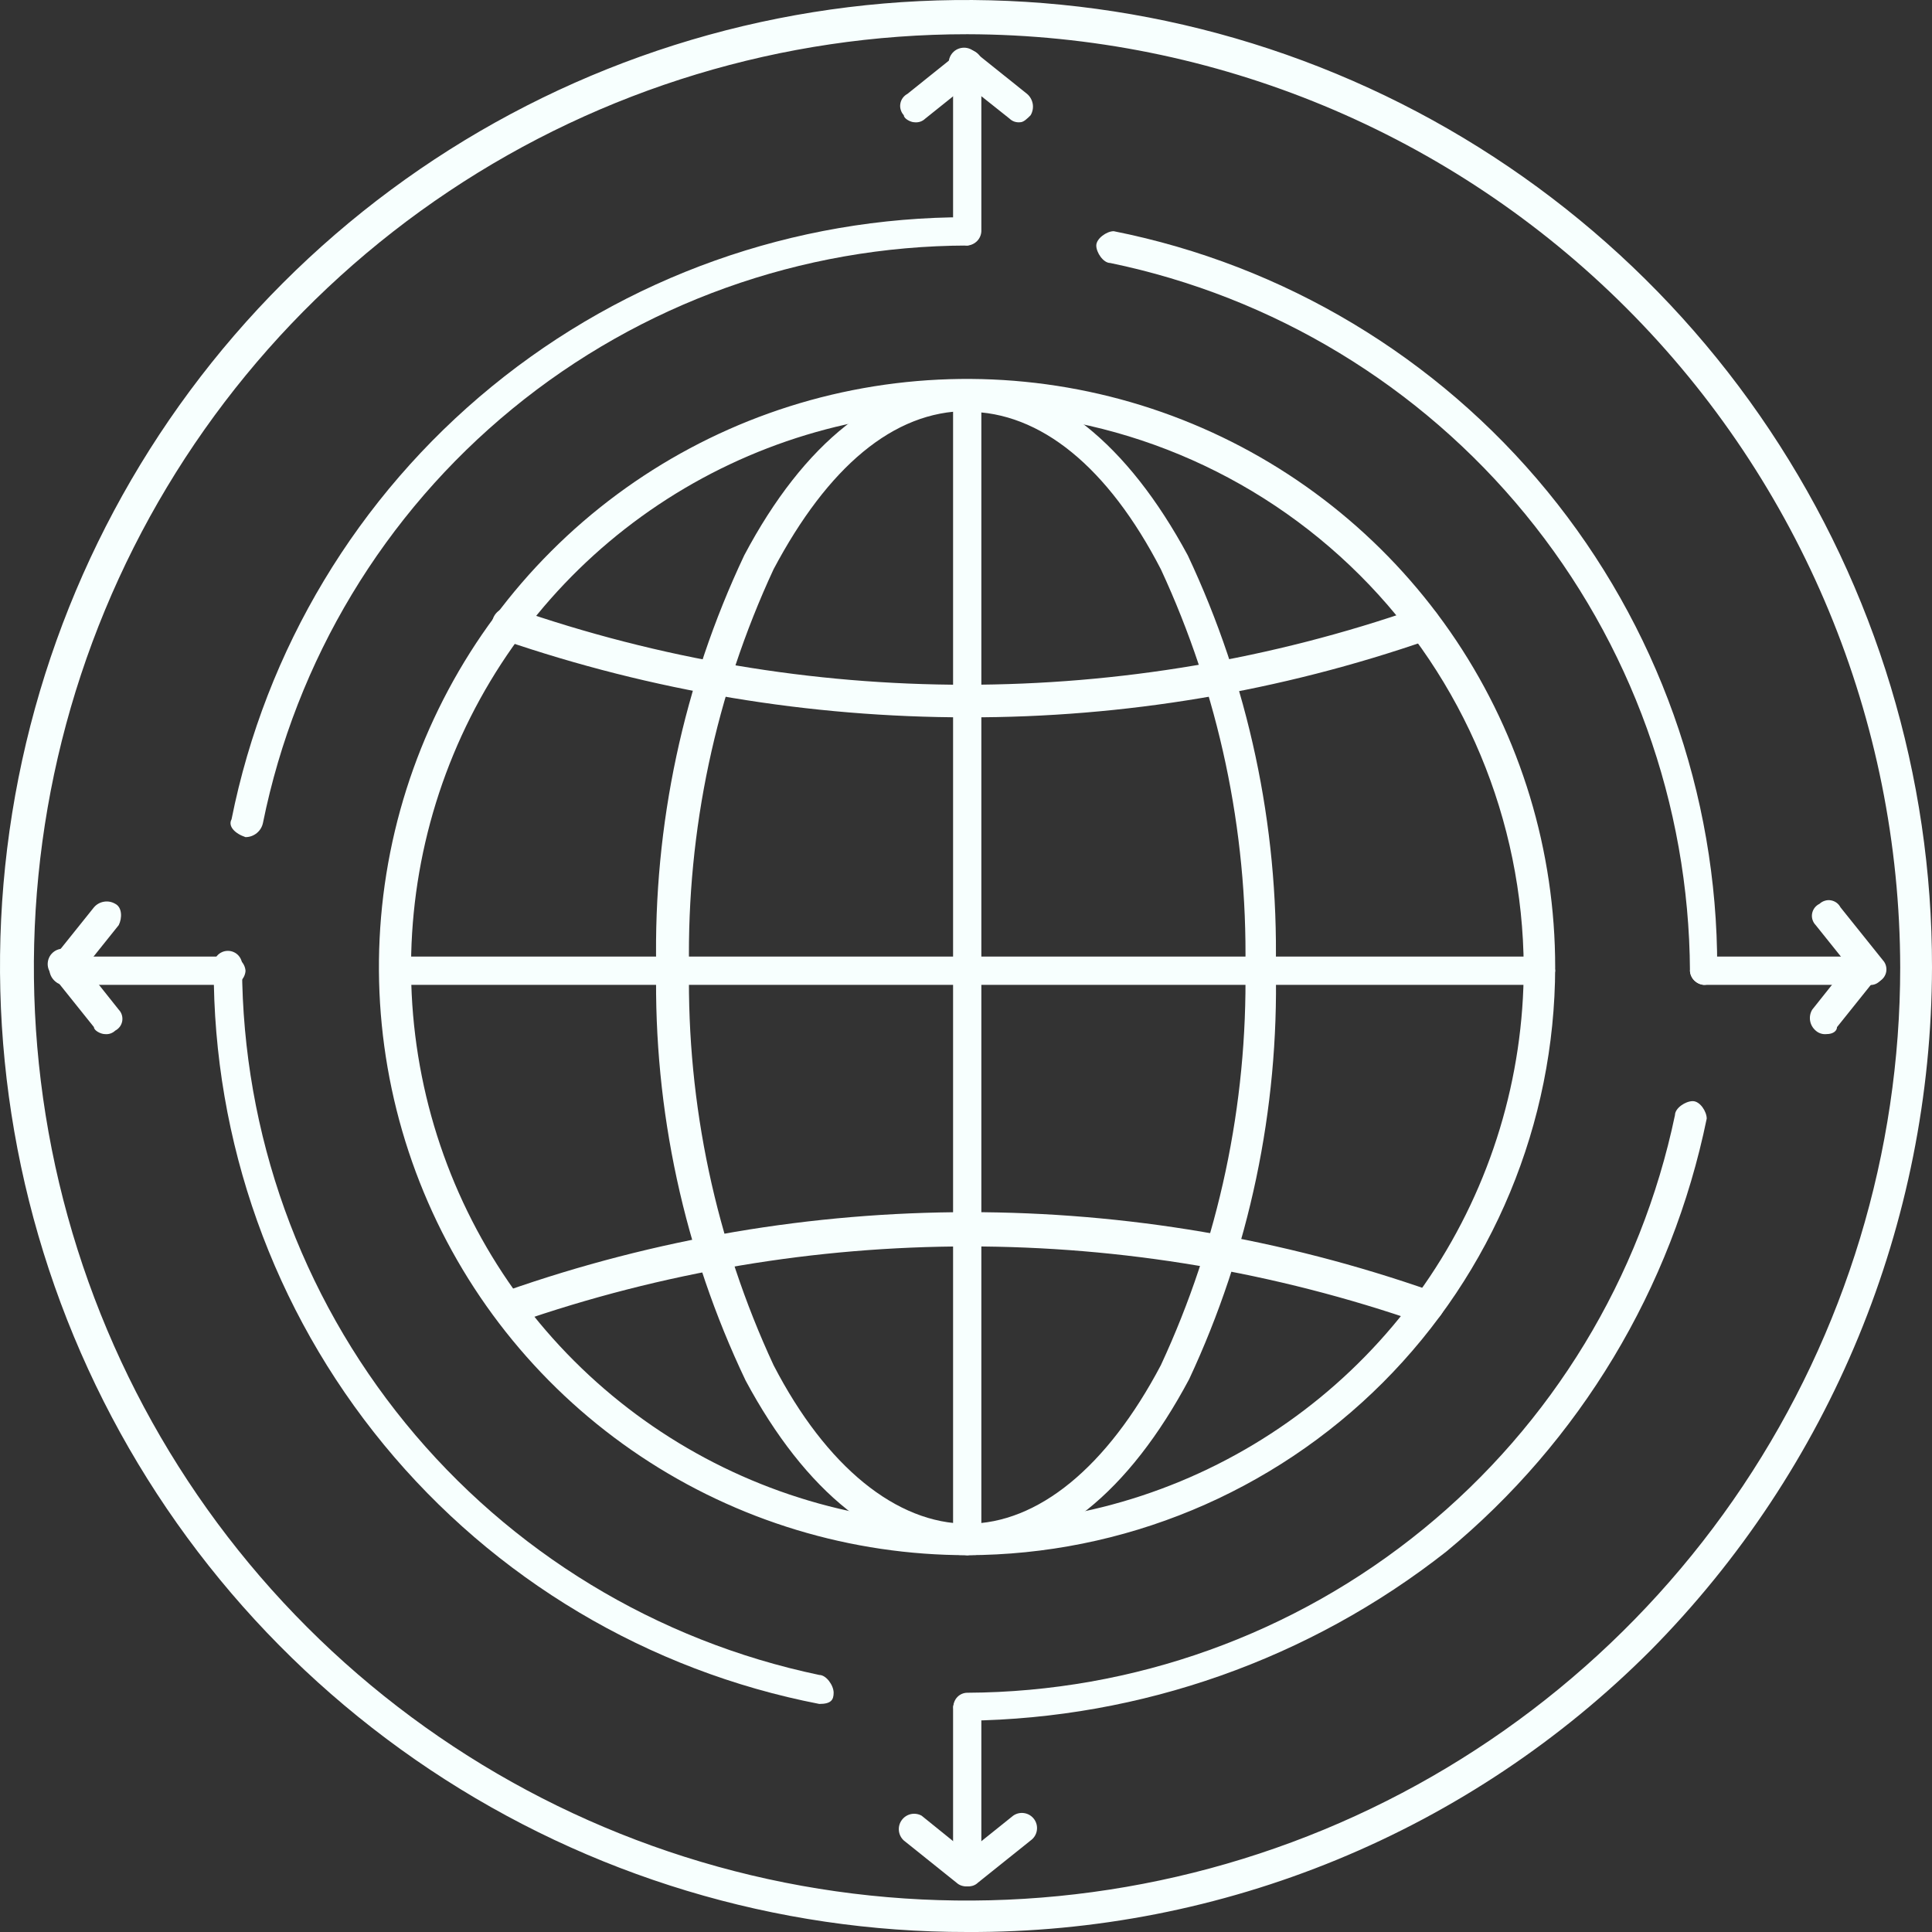 <?xml version="1.0" encoding="UTF-8"?> <svg xmlns="http://www.w3.org/2000/svg" viewBox="0 0 54.87 54.87" fill="none"><rect x="0" y="0" width="54.87" height="54.87" fill="#333333" stroke="none"/><path d="M27.474 54.87C22.045 54.878 16.735 53.274 12.218 50.263C7.7 47.251 4.177 42.967 2.096 37.952C0.015 32.938 -0.532 27.418 0.525 22.092C1.583 16.767 4.196 11.875 8.036 8.036C11.875 4.196 16.767 1.583 22.092 0.525C27.418 -0.532 32.938 0.015 37.952 2.096C42.967 4.177 47.251 7.7 50.263 12.218C53.274 16.735 54.878 22.045 54.87 27.474C54.856 34.741 51.985 41.709 46.875 46.875C44.331 49.424 41.305 51.443 37.975 52.815C34.645 54.187 31.076 54.886 27.474 54.87ZM27.474 0.972C22.232 0.97 17.107 2.523 12.748 5.434C8.388 8.345 4.99 12.483 2.982 17.326C0.975 22.168 0.449 27.497 1.47 32.639C2.492 37.781 5.015 42.504 8.721 46.211C12.427 49.919 17.149 52.444 22.291 53.467C27.432 54.491 32.761 53.966 37.604 51.961C42.448 49.955 46.587 46.558 49.5 42.2C52.413 37.841 53.967 32.717 53.967 27.474C53.954 20.451 51.159 13.719 46.194 8.752C41.229 3.785 34.498 0.988 27.474 0.972Z" fill="#F7FFFE"></path><path d="M48.393 27.971C48.29 27.964 48.193 27.919 48.12 27.847C48.047 27.774 48.003 27.677 47.996 27.574C47.969 22.844 46.32 18.266 43.323 14.607C40.326 10.947 36.163 8.427 31.531 7.469C31.333 7.469 31.135 7.171 31.135 6.973C31.135 6.774 31.432 6.566 31.63 6.566C36.466 7.528 40.818 10.139 43.944 13.952C47.069 17.765 48.775 22.544 48.77 27.474C48.869 27.673 48.671 27.971 48.393 27.971Z" fill="#F7FFFE"></path><path d="M53.075 27.971H48.393C48.29 27.964 48.193 27.919 48.12 27.847C48.047 27.774 48.003 27.677 47.996 27.574C48.003 27.47 48.047 27.372 48.119 27.297C48.192 27.223 48.289 27.176 48.393 27.167H53.094C53.198 27.176 53.295 27.223 53.368 27.297C53.441 27.372 53.484 27.47 53.491 27.574C53.496 27.629 53.489 27.684 53.469 27.736C53.45 27.788 53.419 27.835 53.379 27.873C53.339 27.911 53.291 27.94 53.238 27.957C53.185 27.974 53.129 27.978 53.075 27.971Z" fill="#F7FFFE"></path><path d="M53.075 27.971C52.975 27.971 52.767 27.871 52.767 27.772L51.567 26.274C51.525 26.231 51.494 26.179 51.476 26.121C51.458 26.064 51.454 26.003 51.465 25.944C51.476 25.884 51.501 25.829 51.537 25.781C51.574 25.733 51.622 25.695 51.676 25.669C51.718 25.629 51.769 25.599 51.826 25.582C51.881 25.564 51.941 25.56 51.998 25.57C52.056 25.58 52.111 25.603 52.158 25.637C52.205 25.671 52.244 25.717 52.271 25.769L53.471 27.266C53.512 27.31 53.542 27.361 53.559 27.418C53.576 27.475 53.58 27.535 53.571 27.593C53.561 27.652 53.538 27.707 53.504 27.755C53.469 27.804 53.424 27.843 53.372 27.871C53.273 27.871 53.174 27.971 53.075 27.971Z" fill="#F7FFFE"></path><path d="M51.874 29.369C51.819 29.375 51.763 29.369 51.71 29.352C51.657 29.335 51.608 29.307 51.567 29.27C51.483 29.198 51.426 29.099 51.408 28.99C51.39 28.881 51.411 28.77 51.468 28.675L52.668 27.167C52.74 27.088 52.839 27.038 52.945 27.027C53.051 27.016 53.158 27.044 53.245 27.106C53.332 27.169 53.393 27.261 53.417 27.365C53.44 27.47 53.424 27.579 53.372 27.673L52.172 29.171C52.172 29.27 52.073 29.369 51.874 29.369Z" fill="#F7FFFE"></path><path d="M27.474 48.869C27.369 48.869 27.268 48.827 27.194 48.753C27.12 48.679 27.078 48.578 27.078 48.472C27.078 48.367 27.12 48.266 27.194 48.192C27.268 48.117 27.369 48.075 27.474 48.075C32.196 48.053 36.766 46.412 40.423 43.426C44.08 40.441 46.603 36.291 47.57 31.67C47.57 31.472 47.867 31.273 48.075 31.273C48.284 31.273 48.472 31.571 48.472 31.769C47.482 36.593 44.871 40.933 41.073 44.068C37.19 47.119 32.412 48.806 27.474 48.869Z" fill="#F7FFFE"></path><path d="M27.474 53.57C27.37 53.566 27.27 53.523 27.196 53.45C27.121 53.376 27.075 53.278 27.068 53.174V48.472C27.083 48.376 27.132 48.289 27.205 48.227C27.279 48.163 27.373 48.129 27.47 48.129C27.566 48.129 27.66 48.163 27.734 48.227C27.807 48.289 27.856 48.376 27.871 48.472V53.174C27.864 53.277 27.82 53.374 27.747 53.446C27.674 53.52 27.577 53.563 27.474 53.57Z" fill="#F7FFFE"></path><path d="M27.474 53.57C27.375 53.57 27.167 53.471 27.167 53.372C27.127 53.33 27.097 53.279 27.079 53.223C27.062 53.167 27.058 53.108 27.068 53.05C27.077 52.992 27.1 52.937 27.135 52.89C27.169 52.843 27.214 52.804 27.266 52.777L28.774 51.567C28.867 51.501 28.983 51.475 29.096 51.495C29.208 51.514 29.308 51.578 29.374 51.671C29.44 51.764 29.466 51.88 29.446 51.993C29.427 52.105 29.363 52.205 29.27 52.271L27.772 53.471C27.733 53.509 27.686 53.537 27.635 53.554C27.583 53.571 27.528 53.577 27.474 53.57Z" fill="#F7FFFE"></path><path d="M27.474 53.57C27.419 53.577 27.363 53.572 27.31 53.554C27.257 53.537 27.208 53.509 27.167 53.471L25.669 52.271C25.59 52.199 25.54 52.1 25.529 51.994C25.518 51.887 25.546 51.781 25.609 51.694C25.671 51.607 25.763 51.546 25.868 51.522C25.972 51.499 26.082 51.515 26.175 51.567L27.673 52.777C27.757 52.848 27.814 52.947 27.832 53.056C27.85 53.165 27.829 53.277 27.772 53.372C27.772 53.471 27.564 53.57 27.474 53.57Z" fill="#F7FFFE"></path><path d="M23.269 48.393C18.416 47.453 14.042 44.85 10.903 41.031C7.763 37.212 6.054 32.418 6.07 27.474C6.061 27.417 6.065 27.357 6.081 27.301C6.097 27.244 6.125 27.192 6.163 27.147C6.201 27.102 6.248 27.066 6.302 27.042C6.355 27.017 6.413 27.005 6.472 27.005C6.531 27.005 6.589 27.017 6.642 27.042C6.695 27.066 6.743 27.102 6.781 27.147C6.819 27.192 6.847 27.244 6.863 27.301C6.879 27.357 6.883 27.417 6.874 27.474C6.894 32.195 8.533 36.765 11.517 40.422C14.501 44.08 18.649 46.602 23.269 47.57C23.467 47.57 23.676 47.867 23.676 48.075C23.676 48.284 23.596 48.393 23.269 48.393Z" fill="#F7FFFE"></path><path d="M6.576 27.971H1.875C1.771 27.964 1.672 27.92 1.598 27.847C1.523 27.775 1.477 27.677 1.468 27.574C1.477 27.469 1.523 27.371 1.597 27.296C1.671 27.222 1.77 27.176 1.875 27.167H6.576C6.68 27.176 6.777 27.223 6.85 27.297C6.922 27.372 6.966 27.47 6.973 27.574C6.966 27.677 6.922 27.774 6.849 27.847C6.776 27.919 6.679 27.964 6.576 27.971Z" fill="#F7FFFE"></path><path d="M2.976 29.369C2.866 29.369 2.668 29.27 2.668 29.171L1.468 27.673C1.427 27.627 1.395 27.574 1.376 27.515C1.357 27.457 1.35 27.395 1.357 27.334C1.363 27.272 1.383 27.213 1.413 27.16C1.444 27.107 1.486 27.061 1.536 27.025C1.586 26.989 1.643 26.964 1.704 26.952C1.764 26.939 1.826 26.94 1.886 26.953C1.946 26.967 2.003 26.993 2.052 27.03C2.101 27.066 2.142 27.113 2.172 27.167L3.372 28.675C3.413 28.717 3.443 28.768 3.46 28.824C3.477 28.88 3.481 28.939 3.472 28.997C3.462 29.055 3.439 29.11 3.405 29.157C3.37 29.204 3.325 29.243 3.273 29.27C3.234 29.307 3.187 29.336 3.135 29.353C3.084 29.37 3.029 29.375 2.976 29.369Z" fill="#F7FFFE"></path><path d="M1.875 27.971C1.819 27.977 1.763 27.971 1.71 27.954C1.657 27.937 1.609 27.908 1.567 27.871C1.482 27.798 1.425 27.698 1.407 27.587C1.389 27.476 1.411 27.363 1.468 27.266L2.668 25.769C2.741 25.683 2.842 25.627 2.953 25.609C3.063 25.59 3.177 25.612 3.273 25.669C3.472 25.769 3.472 26.076 3.372 26.274L2.172 27.772C2.073 27.871 1.974 27.971 1.875 27.971Z" fill="#F7FFFE"></path><path d="M6.973 23.775C6.675 23.676 6.467 23.467 6.576 23.269C7.542 18.441 10.154 14.097 13.965 10.979C17.776 7.861 22.55 6.161 27.474 6.169C27.57 6.184 27.658 6.233 27.72 6.307C27.783 6.38 27.818 6.474 27.818 6.571C27.818 6.668 27.783 6.762 27.72 6.835C27.658 6.909 27.57 6.958 27.474 6.973C22.762 6.984 18.197 8.621 14.552 11.609C10.907 14.596 8.405 18.75 7.469 23.368C7.446 23.483 7.384 23.586 7.293 23.66C7.203 23.734 7.09 23.775 6.973 23.775Z" fill="#F7FFFE"></path><path d="M27.474 6.973C27.368 6.968 27.268 6.924 27.192 6.848C27.117 6.773 27.073 6.672 27.068 6.566V1.875C27.059 1.817 27.062 1.757 27.078 1.701C27.094 1.644 27.122 1.592 27.16 1.547C27.199 1.502 27.246 1.467 27.299 1.442C27.353 1.417 27.411 1.405 27.47 1.405C27.528 1.405 27.586 1.417 27.64 1.442C27.693 1.467 27.741 1.502 27.779 1.547C27.817 1.592 27.845 1.644 27.861 1.701C27.877 1.757 27.881 1.817 27.871 1.875V6.566C27.867 6.671 27.824 6.77 27.751 6.845C27.677 6.92 27.579 6.966 27.474 6.973Z" fill="#F7FFFE"></path><path d="M25.967 3.472C25.868 3.472 25.669 3.372 25.669 3.273C25.629 3.23 25.599 3.178 25.582 3.121C25.564 3.065 25.56 3.005 25.57 2.946C25.58 2.888 25.602 2.832 25.637 2.784C25.671 2.736 25.716 2.696 25.769 2.668L27.266 1.468C27.36 1.416 27.469 1.4 27.574 1.423C27.678 1.447 27.771 1.508 27.833 1.595C27.895 1.682 27.924 1.789 27.912 1.895C27.901 2.001 27.851 2.1 27.772 2.172L26.274 3.372C26.234 3.411 26.185 3.439 26.132 3.457C26.079 3.474 26.022 3.479 25.967 3.472Z" fill="#F7FFFE"></path><path d="M28.972 3.472C28.919 3.478 28.864 3.472 28.812 3.455C28.761 3.438 28.714 3.41 28.675 3.372L27.167 2.172C27.113 2.142 27.066 2.101 27.03 2.052C26.993 2.003 26.967 1.946 26.953 1.886C26.94 1.826 26.939 1.764 26.952 1.704C26.964 1.643 26.989 1.586 27.025 1.536C27.061 1.486 27.107 1.444 27.16 1.413C27.213 1.383 27.272 1.363 27.334 1.357C27.395 1.35 27.457 1.357 27.515 1.376C27.574 1.395 27.627 1.427 27.673 1.468L29.171 2.668C29.256 2.741 29.312 2.842 29.331 2.953C29.349 3.063 29.327 3.177 29.27 3.273C29.171 3.372 29.071 3.472 28.972 3.472Z" fill="#F7FFFE"></path><path d="M27.474 44.168C24.17 44.17 20.939 43.191 18.191 41.357C15.443 39.522 13.3 36.914 12.035 33.861C10.77 30.809 10.438 27.45 11.082 24.208C11.726 20.968 13.317 17.99 15.654 15.654C17.99 13.317 20.968 11.726 24.208 11.082C27.45 10.438 30.809 10.77 33.861 12.035C36.914 13.3 39.522 15.443 41.357 18.191C43.191 20.939 44.17 24.17 44.168 27.474C44.16 31.899 42.398 36.141 39.27 39.27C36.141 42.398 31.899 44.16 27.474 44.168ZM27.474 11.674C24.35 11.674 21.295 12.601 18.696 14.337C16.098 16.073 14.073 18.541 12.877 21.428C11.681 24.315 11.368 27.492 11.978 30.557C12.587 33.622 14.092 36.437 16.302 38.647C18.512 40.857 21.327 42.362 24.392 42.971C27.457 43.581 30.634 43.268 33.521 42.072C36.408 40.876 38.876 38.851 40.612 36.253C42.348 33.654 43.275 30.6 43.275 27.474C43.251 23.293 41.579 19.29 38.62 16.335C35.661 13.38 31.656 11.712 27.474 11.694V11.674Z" fill="#F7FFFE"></path><path d="M43.672 27.971H11.268C11.165 27.964 11.068 27.919 10.995 27.847C10.922 27.774 10.878 27.677 10.871 27.574C10.877 27.47 10.921 27.372 10.994 27.297C11.067 27.223 11.164 27.176 11.268 27.167H43.771C43.875 27.176 43.972 27.223 44.044 27.297C44.117 27.372 44.161 27.47 44.168 27.574C44.153 27.691 44.093 27.798 44 27.873C43.908 27.947 43.79 27.982 43.672 27.971Z" fill="#F7FFFE"></path><path d="M27.474 44.168C27.37 44.163 27.27 44.12 27.196 44.047C27.121 43.974 27.075 43.875 27.068 43.771V11.268C27.083 11.172 27.132 11.085 27.205 11.022C27.279 10.959 27.373 10.924 27.47 10.924C27.566 10.924 27.66 10.959 27.734 11.022C27.807 11.085 27.856 11.172 27.871 11.268V43.771C27.864 43.874 27.82 43.971 27.747 44.044C27.674 44.117 27.577 44.161 27.474 44.168Z" fill="#F7FFFE"></path><path d="M27.474 20.373C22.983 20.373 18.522 19.629 14.273 18.171C14.16 18.126 14.069 18.04 14.018 17.93C13.967 17.82 13.959 17.695 13.997 17.58C14.035 17.465 14.116 17.368 14.222 17.31C14.329 17.253 14.453 17.238 14.57 17.268C22.89 20.174 31.95 20.174 40.27 17.268C40.329 17.244 40.393 17.232 40.458 17.235C40.522 17.237 40.585 17.253 40.643 17.283C40.7 17.312 40.751 17.353 40.791 17.404C40.831 17.454 40.86 17.513 40.875 17.576C40.898 17.634 40.908 17.697 40.906 17.76C40.903 17.822 40.887 17.884 40.859 17.94C40.831 17.996 40.791 18.046 40.743 18.085C40.694 18.125 40.638 18.154 40.577 18.171C36.364 19.636 31.935 20.381 27.474 20.373Z" fill="#F7FFFE"></path><path d="M40.458 37.572H40.359C32.037 34.675 22.981 34.675 14.66 37.572C14.601 37.595 14.539 37.605 14.476 37.603C14.413 37.6 14.352 37.584 14.296 37.556C14.239 37.528 14.19 37.488 14.15 37.44C14.11 37.391 14.081 37.335 14.065 37.274C14.041 37.215 14.031 37.152 14.033 37.088C14.036 37.025 14.052 36.963 14.08 36.906C14.108 36.849 14.147 36.799 14.196 36.758C14.245 36.717 14.301 36.687 14.362 36.669C22.875 33.678 32.153 33.678 40.666 36.669C40.784 36.712 40.882 36.799 40.937 36.912C40.992 37.024 41.002 37.154 40.964 37.274C40.917 37.367 40.844 37.444 40.754 37.497C40.665 37.549 40.562 37.576 40.458 37.572Z" fill="#F7FFFE"></path><path d="M27.474 44.168C25.074 44.168 22.872 42.372 21.176 39.208C19.431 35.547 18.561 31.53 18.637 27.474C18.555 23.433 19.41 19.426 21.137 15.771C22.833 12.567 25.034 10.811 27.435 10.811C29.835 10.811 32.027 12.607 33.733 15.771C35.455 19.428 36.31 23.433 36.233 27.474C36.323 31.51 35.481 35.511 33.773 39.169C32.067 42.372 29.875 44.168 27.474 44.168ZM27.474 11.674C25.372 11.674 23.507 13.271 21.97 16.167C20.328 19.707 19.507 23.573 19.569 27.474C19.508 31.373 20.328 35.235 21.97 38.772C23.467 41.668 25.471 43.275 27.474 43.275C29.478 43.275 31.442 41.668 32.969 38.772C34.611 35.235 35.432 31.373 35.37 27.474C35.432 23.573 34.611 19.707 32.969 16.167C31.472 13.271 29.548 11.694 27.474 11.694V11.674Z" fill="#F7FFFE"></path></svg> 